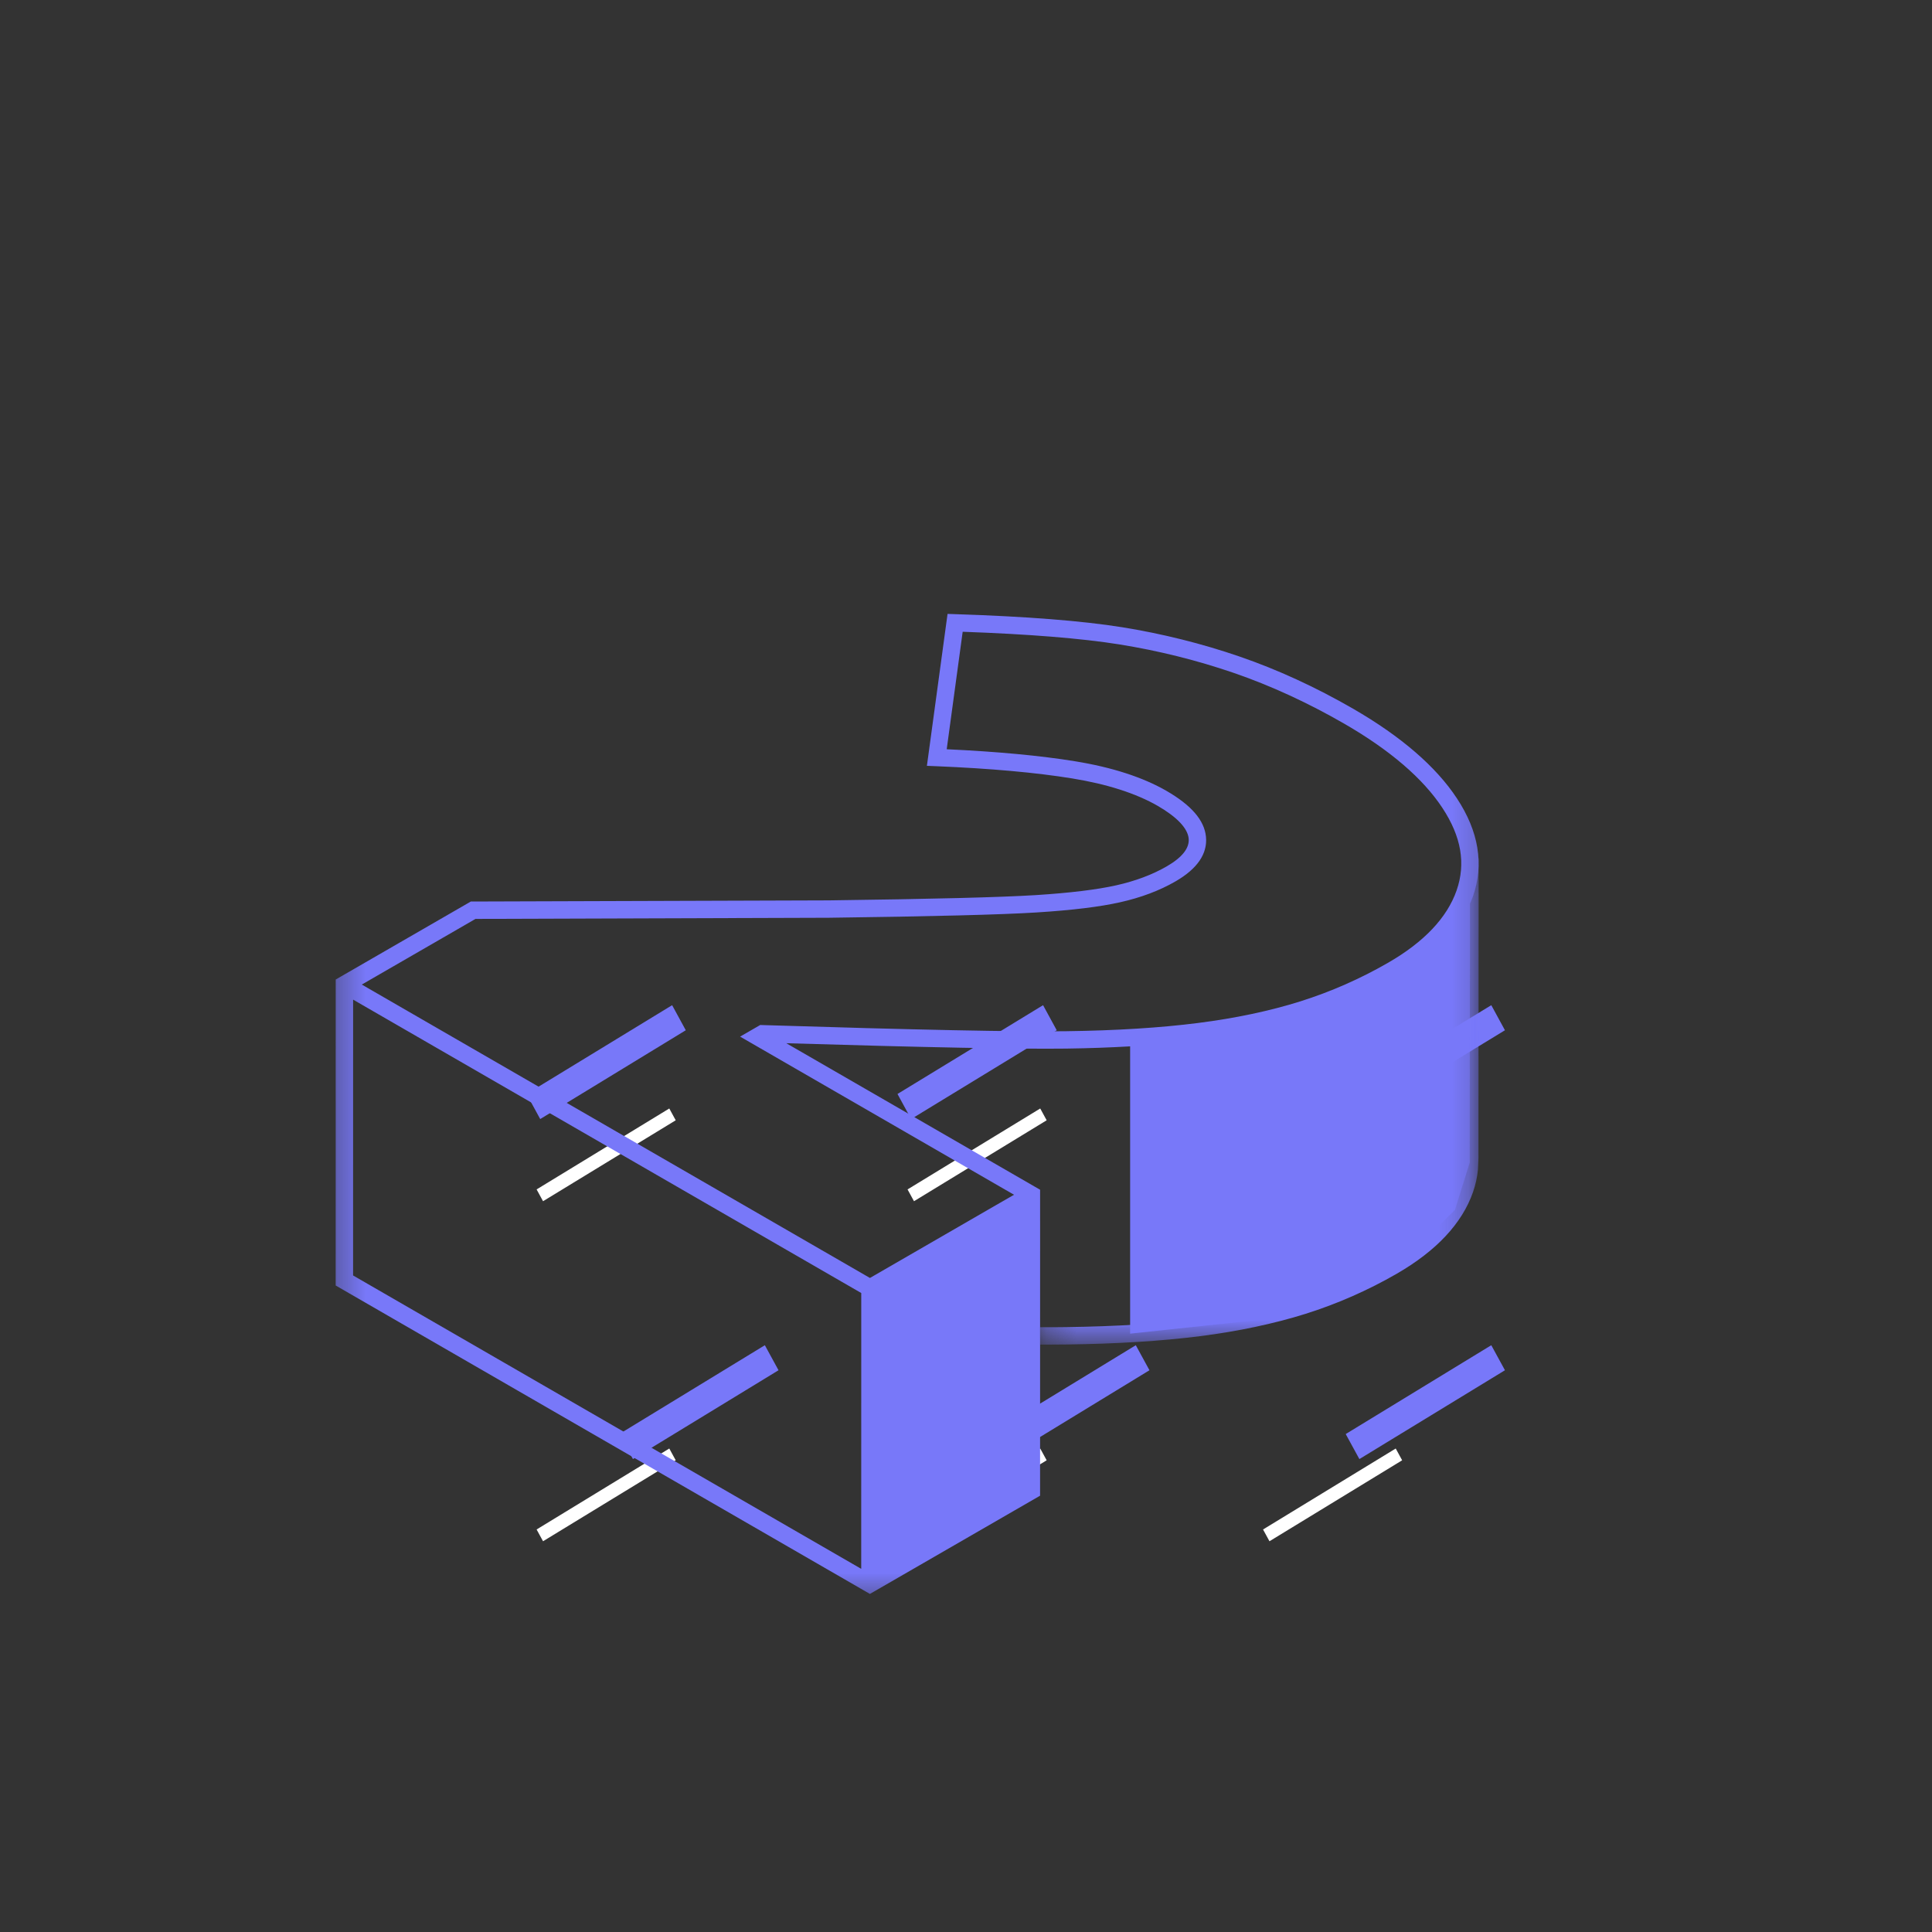 <?xml version="1.0" encoding="UTF-8"?>
<svg width="64px" height="64px" viewBox="0 0 64 64" version="1.1" xmlns="http://www.w3.org/2000/svg" xmlns:xlink="http://www.w3.org/1999/xlink">
    <rect x="0" y="0" width="64" height="64" fill="#333333" stroke="none"/>
    <!-- Generator: Sketch 63.1 (92452) - https://sketch.com -->
    <title>icon/day_2@1x</title>
    <desc>Created with Sketch.</desc>
    <defs>
        <rect id="path-1" x="0" y="0" width="51.2" height="51.2"></rect>
        <polygon id="path-3" points="0.368 0.001 38.768 0.001 38.768 42.497 0.368 42.497"></polygon>
        <polygon id="path-5" points="0.294 0.19 14.822 0.19 14.822 16.318 0.294 16.318"></polygon>
    </defs>
    <g id="icon/day_2" stroke="none" stroke-width="1" fill="none" fill-rule="evenodd">
        <g id="icon/advantage/2" transform="translate(6, 6)">
            <mask id="mask-2" fill="white">
                <use xlink:href="#path-1"></use>
            </mask>
            <g id="Mask"></g>
            <g id="Group" mask="url(#mask-2)">
                <g transform="translate(11.776, 27.648)">
                    <polygon id="Stroke-2" stroke="#7878F9" stroke-width="0.5" fill="none" points="31.744 11.654 27.349 14.336 27.136 13.946 31.531 11.264"></polygon>
                    <polygon id="Stroke-5" stroke="#7878F9" stroke-width="0.5" fill="none" points="19.968 11.654 15.573 14.336 15.36 13.946 19.755 11.264"></polygon>
                    <polygon id="Stroke-7" stroke="#7878F9" stroke-width="0.5" fill="none" points="7.68 11.654 3.285 14.336 3.072 13.946 7.467 11.264"></polygon>
                    <polygon id="Stroke-24" stroke="#7878F9" stroke-width="0.5" fill="none" points="31.744 0.391 27.349 3.072 27.136 2.681 31.531 5.7909233e-14"></polygon>
                    <polygon id="Stroke-27" stroke="#7878F9" stroke-width="0.5" fill="none" points="16.896 0.391 12.501 3.072 12.288 2.681 16.683 5.7909233e-14"></polygon>
                    <polygon id="Stroke-30" stroke="#7878F9" stroke-width="0.5" fill="none" points="4.608 0.391 0.213 3.072 8.14637247e-13 2.681 4.395 5.7909233e-14"></polygon>
                    <polygon id="Fill-53" stroke="none" fill="#FFFFFF" fill-rule="evenodd" points="28.459 14.336 24.064 17.018 24.277 17.408 28.672 14.726"></polygon>
                    <polygon id="Fill-54" stroke="none" fill="#FFFFFF" fill-rule="evenodd" points="16.683 14.336 12.288 17.018 12.501 17.408 16.896 14.726"></polygon>
                    <polygon id="Fill-55" stroke="none" fill="#FFFFFF" fill-rule="evenodd" points="4.395 14.336 8.14637247e-13 17.018 0.213 17.408 4.608 14.726"></polygon>
                    <polygon id="Fill-63" stroke="none" fill="#FFFFFF" fill-rule="evenodd" points="24.064 5.753 24.277 6.144 28.672 3.463 28.459 3.072"></polygon>
                    <polygon id="Fill-64" stroke="none" fill="#FFFFFF" fill-rule="evenodd" points="16.896 3.463 12.501 6.144 12.288 5.753 16.683 3.072"></polygon>
                    <polygon id="Fill-65" stroke="none" fill="#FFFFFF" fill-rule="evenodd" points="4.608 3.463 0.213 6.144 8.14637247e-13 5.753 4.395 3.072"></polygon>
                </g>
            </g>
            <g id="Group-13-Copy" mask="url(#mask-2)">
                <g transform="translate(4.608, 4.608)" id="Group-10">
                    <g>
                        <mask id="mask-4" fill="white">
                            <use xlink:href="#path-3"></use>
                        </mask>
                        <g id="Clip-2"></g>
                        <g id="Group-6" mask="url(#mask-4)">
                            <g transform="translate(0.512, 9.728)">
                                <g id="Group-3" stroke-width="1" fill="none" transform="translate(23.04, 7.889)">
                                    <mask id="mask-6" fill="white">
                                        <use xlink:href="#path-5"></use>
                                    </mask>
                                    <g id="Clip-2"></g>
                                    <path d="M14.177,1.182 L14.245,1.146 L14.24,10.047 L14.238,10.277 C14.228,10.561 14.18,10.822 14.091,11.076 C13.776,11.978 13.012,12.783 11.823,13.469 C10.906,13.998 9.929,14.428 8.92,14.747 C7.902,15.067 6.759,15.309 5.524,15.465 C4.276,15.624 2.808,15.716 1.158,15.737 C0.91,15.741 0.619,15.742 0.294,15.741 L0.294,16.317 C0.348,16.317 0.41,16.318 0.462,16.318 C0.723,16.318 0.958,16.316 1.166,16.313 C2.837,16.292 4.328,16.199 5.597,16.037 C6.866,15.875 8.042,15.626 9.093,15.296 C10.142,14.965 11.158,14.518 12.111,13.968 C13.423,13.21 14.273,12.302 14.635,11.266 C14.72,11.022 14.774,10.776 14.8,10.516 L14.817,10.121 L14.816,10.049 L14.822,0.19 L14.177,1.182 Z" id="Fill-1" fill="#7878F9" mask="url(#mask-6)"></path>
                                </g>
                                <path d="M24.199,13.824 C22.554,13.848 19.172,13.778 14.146,13.621 L14.064,13.618 L13.397,14.003 L22.471,19.242 L21.885,19.579 L17.698,21.998 L3.213,13.635 L0.865,12.279 L4.632,10.104 L16.339,10.066 C19.751,10.022 22.067,9.963 23.22,9.89 C24.385,9.817 25.316,9.704 25.988,9.552 C26.677,9.398 27.292,9.166 27.817,8.863 C28.544,8.443 28.885,7.945 28.829,7.381 C28.775,6.837 28.348,6.341 27.522,5.863 C26.74,5.412 25.719,5.081 24.487,4.881 C23.343,4.695 21.915,4.561 20.241,4.484 L20.77,0.592 C22.967,0.67 24.713,0.811 25.961,1.011 C27.257,1.219 28.533,1.537 29.753,1.956 C30.973,2.376 32.207,2.943 33.42,3.643 C34.926,4.514 36.018,5.451 36.661,6.427 C37.288,7.377 37.442,8.272 37.131,9.163 C36.816,10.064 36.053,10.87 34.863,11.556 C33.946,12.085 32.969,12.515 31.96,12.834 C30.943,13.154 29.8,13.395 28.564,13.552 C27.317,13.711 25.848,13.803 24.199,13.824 L24.199,13.824 Z M17.41,24.784 L17.409,31.634 L0.576,21.915 L0.577,12.778 L17.41,22.497 L17.41,24.784 Z M37.142,6.11 C36.449,5.058 35.293,4.06 33.708,3.144 C32.463,2.425 31.195,1.843 29.94,1.412 C28.689,0.982 27.381,0.656 26.053,0.442 C24.731,0.23 22.873,0.084 20.529,0.009 L20.269,7.68e-05 L19.585,5.033 L19.9,5.046 C21.689,5.12 23.201,5.256 24.395,5.45 C25.558,5.639 26.513,5.946 27.234,6.361 C27.869,6.729 28.222,7.101 28.256,7.439 C28.288,7.756 28.043,8.067 27.529,8.364 C27.054,8.638 26.494,8.848 25.862,8.99 C25.22,9.135 24.318,9.244 23.184,9.316 C22.04,9.388 19.735,9.446 16.335,9.49 L4.553,9.528 L4.477,9.528 L0.001,12.112 L0,22.248 L17.697,32.465 L23.334,29.211 L23.335,19.076 L14.927,14.222 C19.578,14.362 22.616,14.42 24.207,14.4 C24.949,14.39 25.65,14.364 26.317,14.326 L26.317,23.843 L30.874,23.357 L35.194,21.597 L37.078,19.741 L37.566,18.177 L37.574,9.599 C37.608,9.517 37.646,9.436 37.675,9.353 C38.044,8.295 37.865,7.204 37.142,6.11 L37.142,6.11 Z" id="Fill-4" fill="#7878F9"></path>
                            </g>
                        </g>
                    </g>
                </g>
            </g>
        </g>
    </g>
</svg>